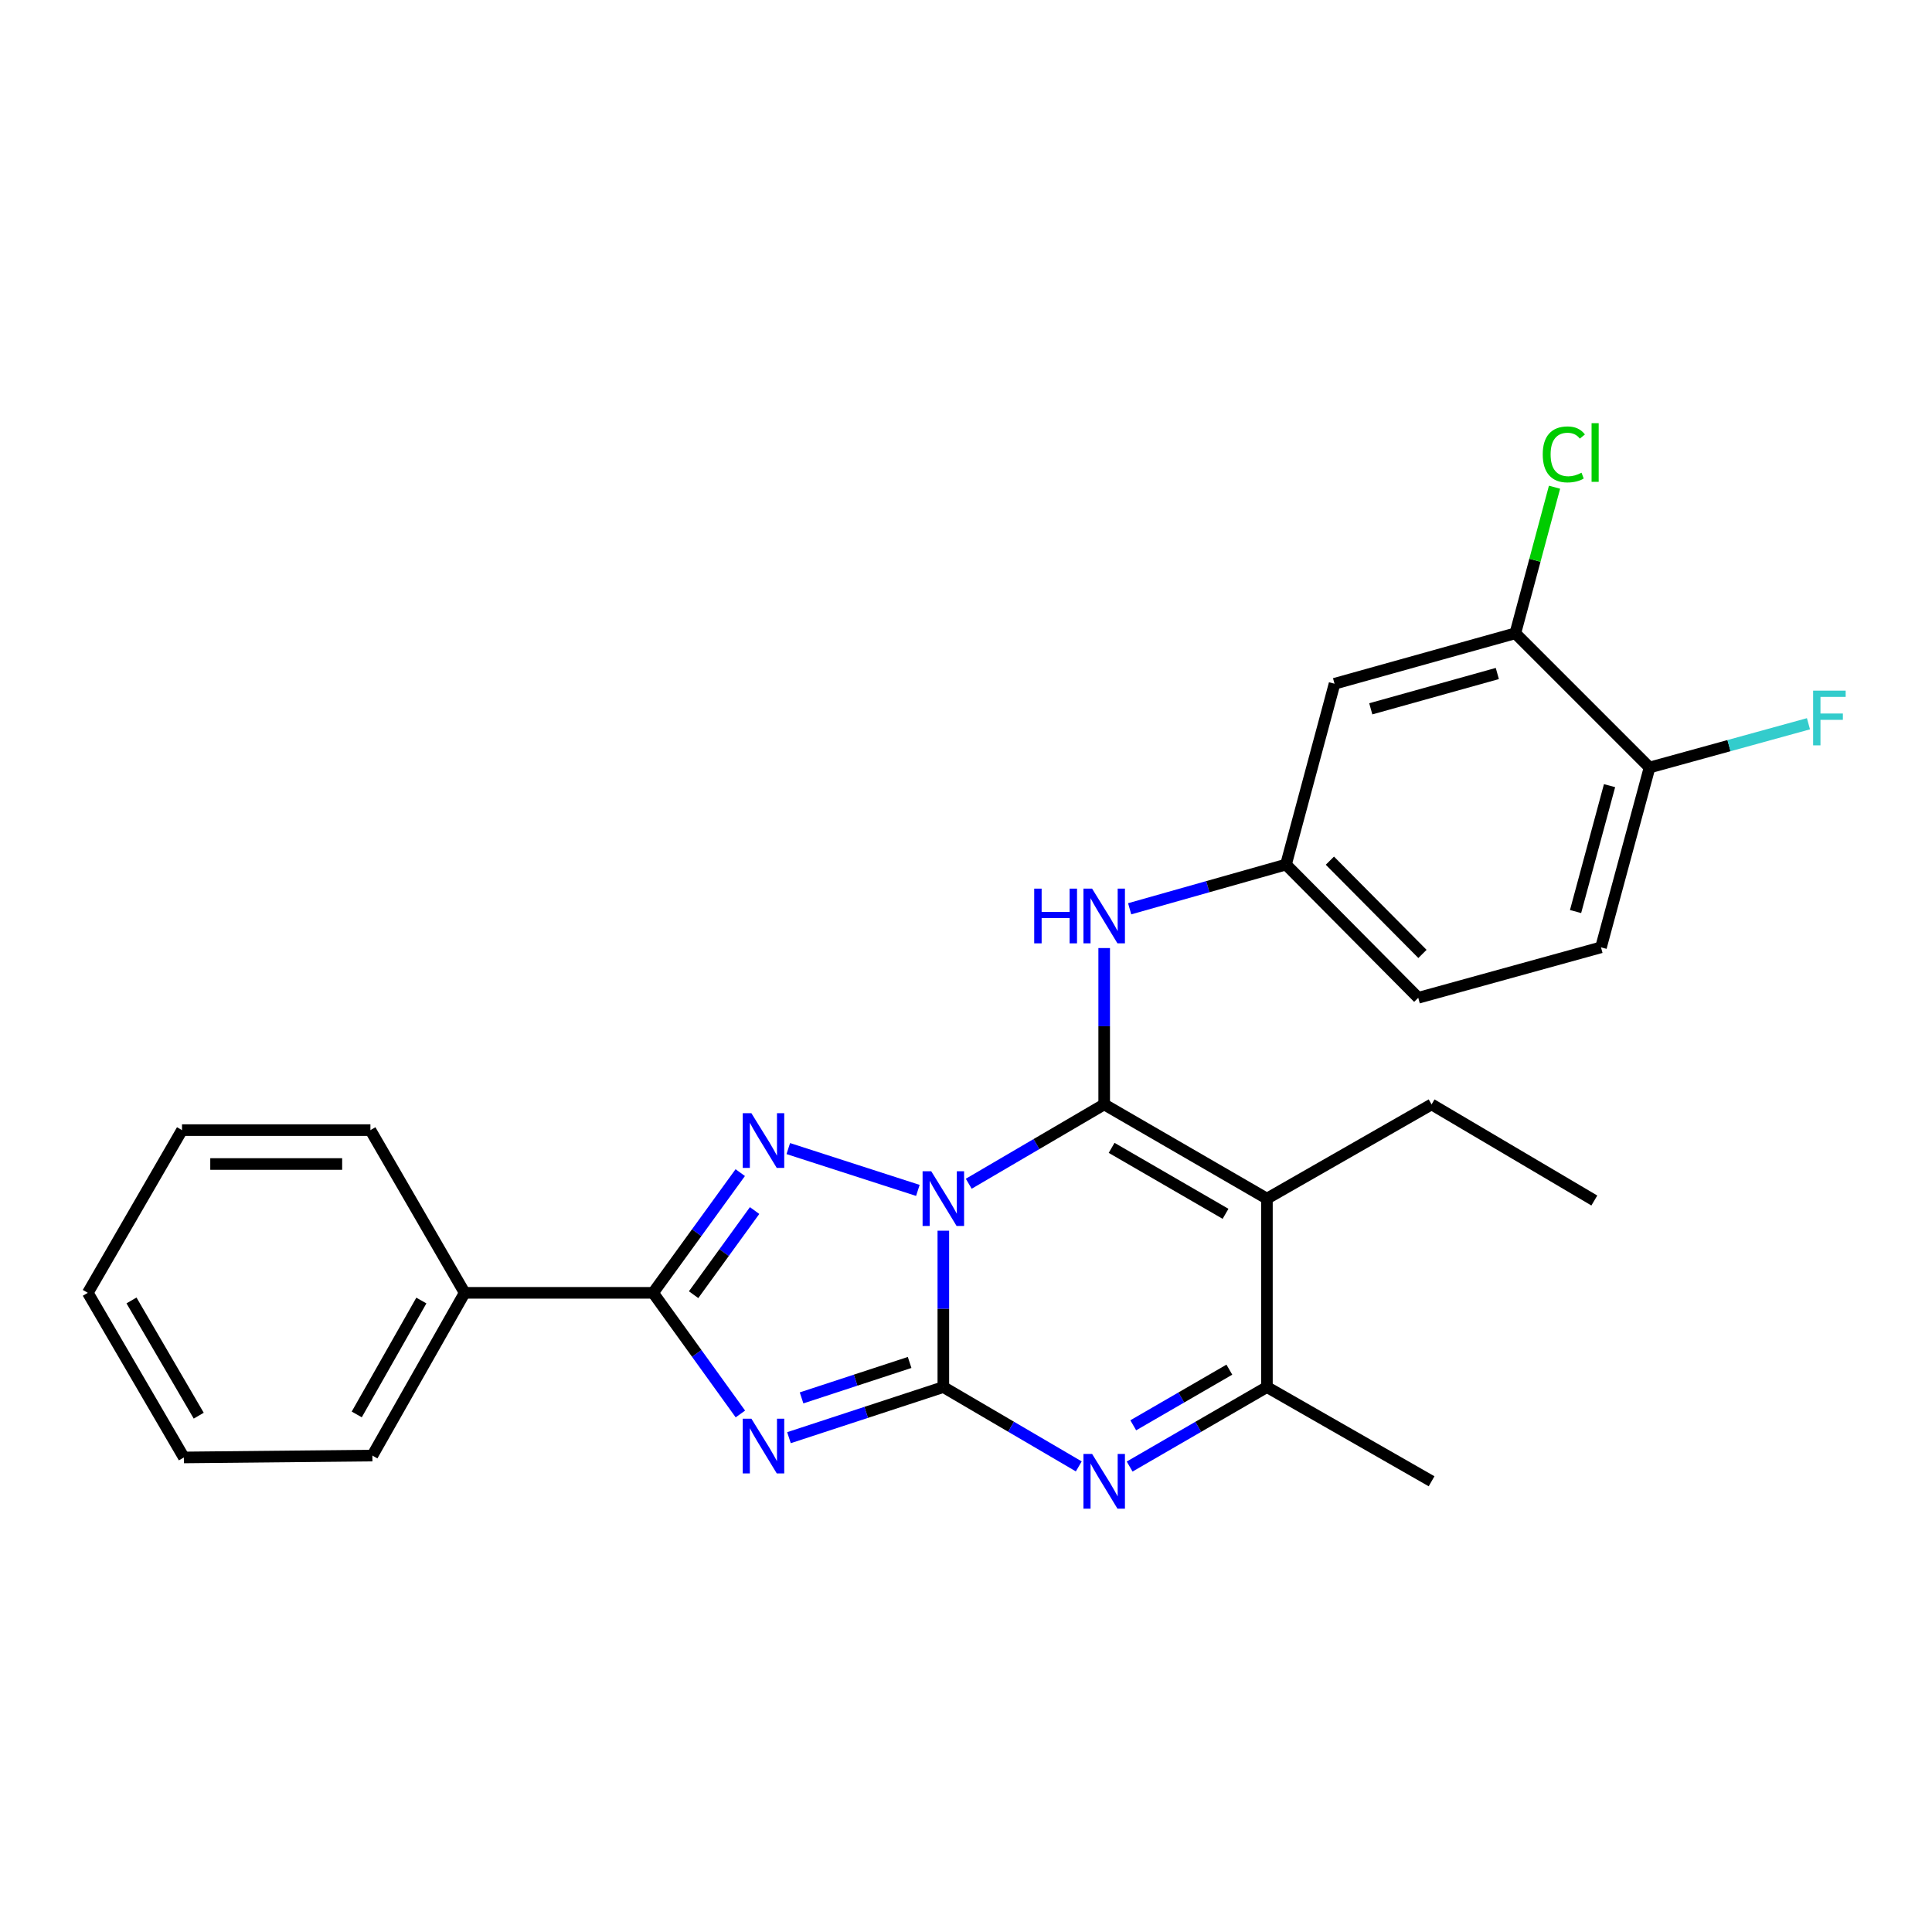 <?xml version='1.0' encoding='iso-8859-1'?>
<svg version='1.1' baseProfile='full'
              xmlns='http://www.w3.org/2000/svg'
                      xmlns:rdkit='http://www.rdkit.org/xml'
                      xmlns:xlink='http://www.w3.org/1999/xlink'
                  xml:space='preserve'
width='1000px' height='1000px' viewBox='0 0 1000 1000'>
<!-- END OF HEADER -->
<rect style='opacity:1.0;fill:#FFFFFF;stroke:none' width='1000' height='1000' x='0' y='0'> </rect>
<path class='bond-0' d='M 488.27,637.006 L 488.27,677.473' style='fill:none;fill-rule:evenodd;stroke:#0000FF;stroke-width:6px;stroke-linecap:butt;stroke-linejoin:miter;stroke-opacity:1' />
<path class='bond-0' d='M 488.27,677.473 L 488.27,717.94' style='fill:none;fill-rule:evenodd;stroke:#000000;stroke-width:6px;stroke-linecap:butt;stroke-linejoin:miter;stroke-opacity:1' />
<path class='bond-1' d='M 501.423,612.703 L 536.475,592.17' style='fill:none;fill-rule:evenodd;stroke:#0000FF;stroke-width:6px;stroke-linecap:butt;stroke-linejoin:miter;stroke-opacity:1' />
<path class='bond-1' d='M 536.475,592.17 L 571.527,571.637' style='fill:none;fill-rule:evenodd;stroke:#000000;stroke-width:6px;stroke-linecap:butt;stroke-linejoin:miter;stroke-opacity:1' />
<path class='bond-3' d='M 475.085,616.151 L 408.021,594.501' style='fill:none;fill-rule:evenodd;stroke:#0000FF;stroke-width:6px;stroke-linecap:butt;stroke-linejoin:miter;stroke-opacity:1' />
<path class='bond-2' d='M 488.27,717.94 L 448.321,731.041' style='fill:none;fill-rule:evenodd;stroke:#000000;stroke-width:6px;stroke-linecap:butt;stroke-linejoin:miter;stroke-opacity:1' />
<path class='bond-2' d='M 448.321,731.041 L 408.371,744.143' style='fill:none;fill-rule:evenodd;stroke:#0000FF;stroke-width:6px;stroke-linecap:butt;stroke-linejoin:miter;stroke-opacity:1' />
<path class='bond-2' d='M 470.819,705.204 L 442.855,714.375' style='fill:none;fill-rule:evenodd;stroke:#000000;stroke-width:6px;stroke-linecap:butt;stroke-linejoin:miter;stroke-opacity:1' />
<path class='bond-2' d='M 442.855,714.375 L 414.89,723.546' style='fill:none;fill-rule:evenodd;stroke:#0000FF;stroke-width:6px;stroke-linecap:butt;stroke-linejoin:miter;stroke-opacity:1' />
<path class='bond-6' d='M 488.27,717.94 L 523.322,738.473' style='fill:none;fill-rule:evenodd;stroke:#000000;stroke-width:6px;stroke-linecap:butt;stroke-linejoin:miter;stroke-opacity:1' />
<path class='bond-6' d='M 523.322,738.473 L 558.374,759.006' style='fill:none;fill-rule:evenodd;stroke:#0000FF;stroke-width:6px;stroke-linecap:butt;stroke-linejoin:miter;stroke-opacity:1' />
<path class='bond-4' d='M 571.527,571.637 L 655.757,620.408' style='fill:none;fill-rule:evenodd;stroke:#000000;stroke-width:6px;stroke-linecap:butt;stroke-linejoin:miter;stroke-opacity:1' />
<path class='bond-4' d='M 575.372,594.132 L 634.334,628.271' style='fill:none;fill-rule:evenodd;stroke:#000000;stroke-width:6px;stroke-linecap:butt;stroke-linejoin:miter;stroke-opacity:1' />
<path class='bond-8' d='M 571.527,571.637 L 571.527,531.175' style='fill:none;fill-rule:evenodd;stroke:#000000;stroke-width:6px;stroke-linecap:butt;stroke-linejoin:miter;stroke-opacity:1' />
<path class='bond-8' d='M 571.527,531.175 L 571.527,490.713' style='fill:none;fill-rule:evenodd;stroke:#0000FF;stroke-width:6px;stroke-linecap:butt;stroke-linejoin:miter;stroke-opacity:1' />
<path class='bond-26' d='M 383.218,731.865 L 360.629,700.517' style='fill:none;fill-rule:evenodd;stroke:#0000FF;stroke-width:6px;stroke-linecap:butt;stroke-linejoin:miter;stroke-opacity:1' />
<path class='bond-26' d='M 360.629,700.517 L 338.041,669.169' style='fill:none;fill-rule:evenodd;stroke:#000000;stroke-width:6px;stroke-linecap:butt;stroke-linejoin:miter;stroke-opacity:1' />
<path class='bond-5' d='M 383.151,606.95 L 360.596,638.059' style='fill:none;fill-rule:evenodd;stroke:#0000FF;stroke-width:6px;stroke-linecap:butt;stroke-linejoin:miter;stroke-opacity:1' />
<path class='bond-5' d='M 360.596,638.059 L 338.041,669.169' style='fill:none;fill-rule:evenodd;stroke:#000000;stroke-width:6px;stroke-linecap:butt;stroke-linejoin:miter;stroke-opacity:1' />
<path class='bond-5' d='M 390.585,626.578 L 374.796,648.355' style='fill:none;fill-rule:evenodd;stroke:#0000FF;stroke-width:6px;stroke-linecap:butt;stroke-linejoin:miter;stroke-opacity:1' />
<path class='bond-5' d='M 374.796,648.355 L 359.007,670.132' style='fill:none;fill-rule:evenodd;stroke:#000000;stroke-width:6px;stroke-linecap:butt;stroke-linejoin:miter;stroke-opacity:1' />
<path class='bond-7' d='M 655.757,620.408 L 655.757,717.94' style='fill:none;fill-rule:evenodd;stroke:#000000;stroke-width:6px;stroke-linecap:butt;stroke-linejoin:miter;stroke-opacity:1' />
<path class='bond-15' d='M 655.757,620.408 L 740.982,571.637' style='fill:none;fill-rule:evenodd;stroke:#000000;stroke-width:6px;stroke-linecap:butt;stroke-linejoin:miter;stroke-opacity:1' />
<path class='bond-12' d='M 338.041,669.169 L 240.518,669.169' style='fill:none;fill-rule:evenodd;stroke:#000000;stroke-width:6px;stroke-linecap:butt;stroke-linejoin:miter;stroke-opacity:1' />
<path class='bond-27' d='M 584.7,759.083 L 620.229,738.511' style='fill:none;fill-rule:evenodd;stroke:#0000FF;stroke-width:6px;stroke-linecap:butt;stroke-linejoin:miter;stroke-opacity:1' />
<path class='bond-27' d='M 620.229,738.511 L 655.757,717.94' style='fill:none;fill-rule:evenodd;stroke:#000000;stroke-width:6px;stroke-linecap:butt;stroke-linejoin:miter;stroke-opacity:1' />
<path class='bond-27' d='M 586.57,737.732 L 611.44,723.332' style='fill:none;fill-rule:evenodd;stroke:#0000FF;stroke-width:6px;stroke-linecap:butt;stroke-linejoin:miter;stroke-opacity:1' />
<path class='bond-27' d='M 611.44,723.332 L 636.31,708.932' style='fill:none;fill-rule:evenodd;stroke:#000000;stroke-width:6px;stroke-linecap:butt;stroke-linejoin:miter;stroke-opacity:1' />
<path class='bond-19' d='M 655.757,717.94 L 740.982,766.71' style='fill:none;fill-rule:evenodd;stroke:#000000;stroke-width:6px;stroke-linecap:butt;stroke-linejoin:miter;stroke-opacity:1' />
<path class='bond-11' d='M 584.711,470.385 L 625.17,458.939' style='fill:none;fill-rule:evenodd;stroke:#0000FF;stroke-width:6px;stroke-linecap:butt;stroke-linejoin:miter;stroke-opacity:1' />
<path class='bond-11' d='M 625.17,458.939 L 665.628,447.493' style='fill:none;fill-rule:evenodd;stroke:#000000;stroke-width:6px;stroke-linecap:butt;stroke-linejoin:miter;stroke-opacity:1' />
<path class='bond-9' d='M 784.335,327.792 L 690.759,353.908' style='fill:none;fill-rule:evenodd;stroke:#000000;stroke-width:6px;stroke-linecap:butt;stroke-linejoin:miter;stroke-opacity:1' />
<path class='bond-9' d='M 775.014,348.604 L 709.511,366.885' style='fill:none;fill-rule:evenodd;stroke:#000000;stroke-width:6px;stroke-linecap:butt;stroke-linejoin:miter;stroke-opacity:1' />
<path class='bond-16' d='M 784.335,327.792 L 794.477,289.986' style='fill:none;fill-rule:evenodd;stroke:#000000;stroke-width:6px;stroke-linecap:butt;stroke-linejoin:miter;stroke-opacity:1' />
<path class='bond-16' d='M 794.477,289.986 L 804.618,252.179' style='fill:none;fill-rule:evenodd;stroke:#00CC00;stroke-width:6px;stroke-linecap:butt;stroke-linejoin:miter;stroke-opacity:1' />
<path class='bond-29' d='M 784.335,327.792 L 853.803,397.26' style='fill:none;fill-rule:evenodd;stroke:#000000;stroke-width:6px;stroke-linecap:butt;stroke-linejoin:miter;stroke-opacity:1' />
<path class='bond-10' d='M 690.759,353.908 L 665.628,447.493' style='fill:none;fill-rule:evenodd;stroke:#000000;stroke-width:6px;stroke-linecap:butt;stroke-linejoin:miter;stroke-opacity:1' />
<path class='bond-17' d='M 665.628,447.493 L 734.083,516.454' style='fill:none;fill-rule:evenodd;stroke:#000000;stroke-width:6px;stroke-linecap:butt;stroke-linejoin:miter;stroke-opacity:1' />
<path class='bond-17' d='M 688.345,445.48 L 736.263,493.753' style='fill:none;fill-rule:evenodd;stroke:#000000;stroke-width:6px;stroke-linecap:butt;stroke-linejoin:miter;stroke-opacity:1' />
<path class='bond-20' d='M 240.518,669.169 L 192.741,753.4' style='fill:none;fill-rule:evenodd;stroke:#000000;stroke-width:6px;stroke-linecap:butt;stroke-linejoin:miter;stroke-opacity:1' />
<path class='bond-20' d='M 218.095,673.15 L 184.651,732.111' style='fill:none;fill-rule:evenodd;stroke:#000000;stroke-width:6px;stroke-linecap:butt;stroke-linejoin:miter;stroke-opacity:1' />
<path class='bond-21' d='M 240.518,669.169 L 191.728,584.948' style='fill:none;fill-rule:evenodd;stroke:#000000;stroke-width:6px;stroke-linecap:butt;stroke-linejoin:miter;stroke-opacity:1' />
<path class='bond-13' d='M 853.803,397.26 L 828.672,490.349' style='fill:none;fill-rule:evenodd;stroke:#000000;stroke-width:6px;stroke-linecap:butt;stroke-linejoin:miter;stroke-opacity:1' />
<path class='bond-13' d='M 833.1,406.652 L 815.508,471.814' style='fill:none;fill-rule:evenodd;stroke:#000000;stroke-width:6px;stroke-linecap:butt;stroke-linejoin:miter;stroke-opacity:1' />
<path class='bond-18' d='M 853.803,397.26 L 894.93,385.938' style='fill:none;fill-rule:evenodd;stroke:#000000;stroke-width:6px;stroke-linecap:butt;stroke-linejoin:miter;stroke-opacity:1' />
<path class='bond-18' d='M 894.93,385.938 L 936.058,374.615' style='fill:none;fill-rule:evenodd;stroke:#33CCCC;stroke-width:6px;stroke-linecap:butt;stroke-linejoin:miter;stroke-opacity:1' />
<path class='bond-14' d='M 828.672,490.349 L 734.083,516.454' style='fill:none;fill-rule:evenodd;stroke:#000000;stroke-width:6px;stroke-linecap:butt;stroke-linejoin:miter;stroke-opacity:1' />
<path class='bond-22' d='M 740.982,571.637 L 825.223,621.382' style='fill:none;fill-rule:evenodd;stroke:#000000;stroke-width:6px;stroke-linecap:butt;stroke-linejoin:miter;stroke-opacity:1' />
<path class='bond-23' d='M 192.741,753.4 L 95.171,754.374' style='fill:none;fill-rule:evenodd;stroke:#000000;stroke-width:6px;stroke-linecap:butt;stroke-linejoin:miter;stroke-opacity:1' />
<path class='bond-24' d='M 191.728,584.948 L 94.206,584.948' style='fill:none;fill-rule:evenodd;stroke:#000000;stroke-width:6px;stroke-linecap:butt;stroke-linejoin:miter;stroke-opacity:1' />
<path class='bond-24' d='M 177.1,602.488 L 108.834,602.488' style='fill:none;fill-rule:evenodd;stroke:#000000;stroke-width:6px;stroke-linecap:butt;stroke-linejoin:miter;stroke-opacity:1' />
<path class='bond-28' d='M 95.171,754.374 L 45.455,669.169' style='fill:none;fill-rule:evenodd;stroke:#000000;stroke-width:6px;stroke-linecap:butt;stroke-linejoin:miter;stroke-opacity:1' />
<path class='bond-28' d='M 102.863,732.754 L 68.062,673.11' style='fill:none;fill-rule:evenodd;stroke:#000000;stroke-width:6px;stroke-linecap:butt;stroke-linejoin:miter;stroke-opacity:1' />
<path class='bond-25' d='M 94.206,584.948 L 45.455,669.169' style='fill:none;fill-rule:evenodd;stroke:#000000;stroke-width:6px;stroke-linecap:butt;stroke-linejoin:miter;stroke-opacity:1' />
<path  class='atom-0' d='M 482.01 606.248
L 491.29 621.248
Q 492.21 622.728, 493.69 625.408
Q 495.17 628.088, 495.25 628.248
L 495.25 606.248
L 499.01 606.248
L 499.01 634.568
L 495.13 634.568
L 485.17 618.168
Q 484.01 616.248, 482.77 614.048
Q 481.57 611.848, 481.21 611.168
L 481.21 634.568
L 477.53 634.568
L 477.53 606.248
L 482.01 606.248
' fill='#0000FF'/>
<path  class='atom-3' d='M 388.922 734.309
L 398.202 749.309
Q 399.122 750.789, 400.602 753.469
Q 402.082 756.149, 402.162 756.309
L 402.162 734.309
L 405.922 734.309
L 405.922 762.629
L 402.042 762.629
L 392.082 746.229
Q 390.922 744.309, 389.682 742.109
Q 388.482 739.909, 388.122 739.229
L 388.122 762.629
L 384.442 762.629
L 384.442 734.309
L 388.922 734.309
' fill='#0000FF'/>
<path  class='atom-4' d='M 388.922 576.196
L 398.202 591.196
Q 399.122 592.676, 400.602 595.356
Q 402.082 598.036, 402.162 598.196
L 402.162 576.196
L 405.922 576.196
L 405.922 604.516
L 402.042 604.516
L 392.082 588.116
Q 390.922 586.196, 389.682 583.996
Q 388.482 581.796, 388.122 581.116
L 388.122 604.516
L 384.442 604.516
L 384.442 576.196
L 388.922 576.196
' fill='#0000FF'/>
<path  class='atom-7' d='M 565.267 752.55
L 574.547 767.55
Q 575.467 769.03, 576.947 771.71
Q 578.427 774.39, 578.507 774.55
L 578.507 752.55
L 582.267 752.55
L 582.267 780.87
L 578.387 780.87
L 568.427 764.47
Q 567.267 762.55, 566.027 760.35
Q 564.827 758.15, 564.467 757.47
L 564.467 780.87
L 560.787 780.87
L 560.787 752.55
L 565.267 752.55
' fill='#0000FF'/>
<path  class='atom-9' d='M 535.307 459.955
L 539.147 459.955
L 539.147 471.995
L 553.627 471.995
L 553.627 459.955
L 557.467 459.955
L 557.467 488.275
L 553.627 488.275
L 553.627 475.195
L 539.147 475.195
L 539.147 488.275
L 535.307 488.275
L 535.307 459.955
' fill='#0000FF'/>
<path  class='atom-9' d='M 565.267 459.955
L 574.547 474.955
Q 575.467 476.435, 576.947 479.115
Q 578.427 481.795, 578.507 481.955
L 578.507 459.955
L 582.267 459.955
L 582.267 488.275
L 578.387 488.275
L 568.427 471.875
Q 567.267 469.955, 566.027 467.755
Q 564.827 465.555, 564.467 464.875
L 564.467 488.275
L 560.787 488.275
L 560.787 459.955
L 565.267 459.955
' fill='#0000FF'/>
<path  class='atom-17' d='M 798.517 235.197
Q 798.517 228.157, 801.797 224.477
Q 805.117 220.757, 811.397 220.757
Q 817.237 220.757, 820.357 224.877
L 817.717 227.037
Q 815.437 224.037, 811.397 224.037
Q 807.117 224.037, 804.837 226.917
Q 802.597 229.757, 802.597 235.197
Q 802.597 240.797, 804.917 243.677
Q 807.277 246.557, 811.837 246.557
Q 814.957 246.557, 818.597 244.677
L 819.717 247.677
Q 818.237 248.637, 815.997 249.197
Q 813.757 249.757, 811.277 249.757
Q 805.117 249.757, 801.797 245.997
Q 798.517 242.237, 798.517 235.197
' fill='#00CC00'/>
<path  class='atom-17' d='M 823.797 219.037
L 827.477 219.037
L 827.477 249.397
L 823.797 249.397
L 823.797 219.037
' fill='#00CC00'/>
<path  class='atom-19' d='M 938.471 357.473
L 955.311 357.473
L 955.311 360.713
L 942.271 360.713
L 942.271 369.313
L 953.871 369.313
L 953.871 372.593
L 942.271 372.593
L 942.271 385.793
L 938.471 385.793
L 938.471 357.473
' fill='#33CCCC'/>
</svg>
